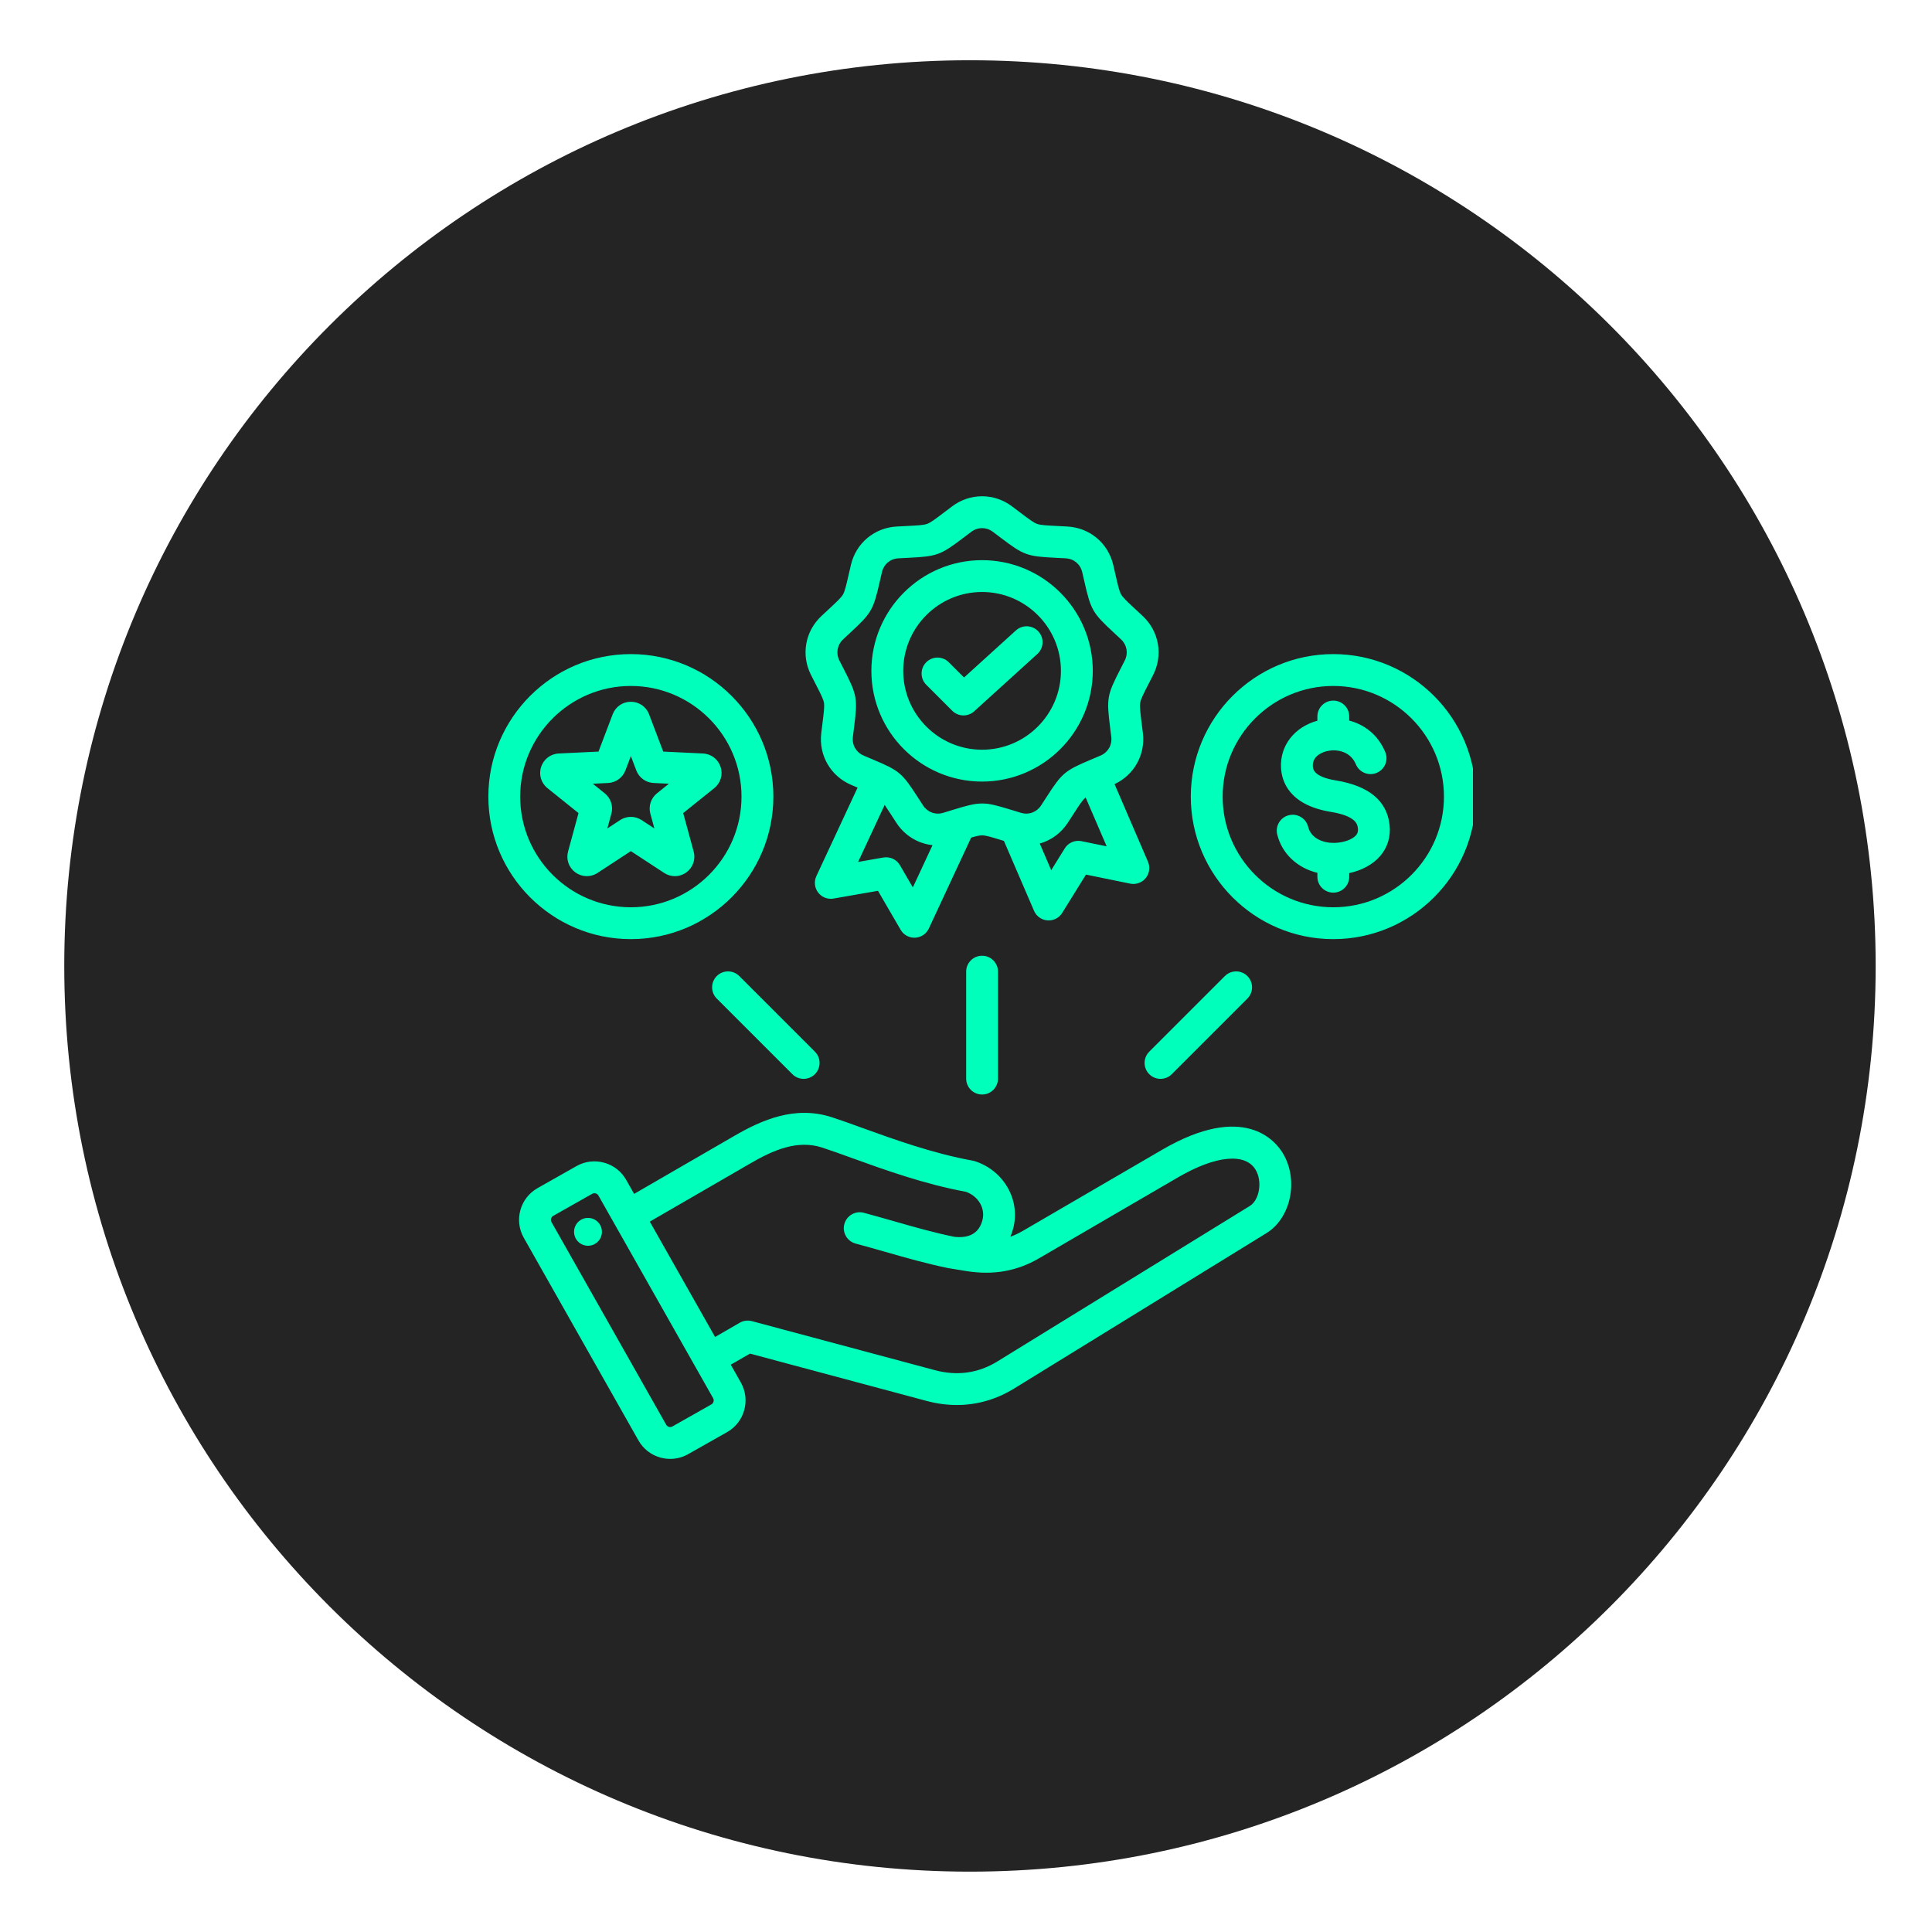<svg xmlns="http://www.w3.org/2000/svg" xmlns:xlink="http://www.w3.org/1999/xlink" width="500" zoomAndPan="magnify" viewBox="0 0 375 375" height="500" preserveAspectRatio="xMidYMid meet" version="1.0"><defs><clipPath id="1baec36ad1"><path d="M 12.473 11.695 L 364.066 11.695 L 364.066 363.285 L 12.473 363.285 Z M 12.473 11.695 " clip-rule="nonzero"/></clipPath><clipPath id="a26717818b"><path d="M 188.27 11.695 C 91.18 11.695 12.473 90.402 12.473 187.488 C 12.473 284.578 91.18 363.285 188.27 363.285 C 285.359 363.285 364.066 284.578 364.066 187.488 C 364.066 90.402 285.359 11.695 188.27 11.695 Z M 188.27 11.695 " clip-rule="nonzero"/></clipPath><clipPath id="adf0607885"><path d="M 13.652 13.652 L 361.348 13.652 L 361.348 361.348 L 13.652 361.348 Z M 13.652 13.652 " clip-rule="nonzero"/></clipPath><clipPath id="89d8e99676"><path d="M 187.5 13.652 C 91.488 13.652 13.652 91.488 13.652 187.5 C 13.652 283.512 91.488 361.348 187.5 361.348 C 283.512 361.348 361.348 283.512 361.348 187.5 C 361.348 91.488 283.512 13.652 187.5 13.652 Z M 187.5 13.652 " clip-rule="nonzero"/></clipPath><clipPath id="ec25c256ef"><path d="M 94.719 96 L 285.902 96 L 285.902 284 L 94.719 284 Z M 94.719 96 " clip-rule="nonzero"/></clipPath></defs><g clip-path="url(#1baec36ad1)"><g clip-path="url(#a26717818b)"><path fill="#242424" d="M 12.473 11.695 L 364.066 11.695 L 364.066 363.285 L 12.473 363.285 Z M 12.473 11.695 " fill-opacity="1" fill-rule="nonzero"/></g></g><g clip-path="url(#adf0607885)"><g clip-path="url(#89d8e99676)"><path fill="#242424" d="M 13.652 13.652 L 361.348 13.652 L 361.348 361.348 L 13.652 361.348 Z M 13.652 13.652 " fill-opacity="1" fill-rule="nonzero"/></g></g><g clip-path="url(#ec25c256ef)"><path fill="#00ffbb" d="M 225.547 223.18 L 198.559 238.898 C 197.754 239.367 196.941 239.75 196.113 240.047 C 196.324 239.547 196.504 239.023 196.652 238.469 C 198.125 232.961 194.863 227.215 189.227 225.387 C 189.094 225.344 188.957 225.309 188.82 225.285 C 181.121 223.898 173.492 221.141 167.367 218.926 C 165.223 218.148 163.199 217.418 161.473 216.859 C 154.301 214.531 147.887 217.375 142.555 220.461 L 123.082 231.734 L 121.535 229.004 C 120.605 227.363 119.094 226.184 117.27 225.68 C 115.449 225.176 113.543 225.406 111.906 226.332 L 104.332 230.621 C 100.941 232.539 99.746 236.859 101.664 240.25 L 123.926 279.59 C 124.855 281.227 126.367 282.406 128.191 282.914 C 128.82 283.086 129.461 283.172 130.094 283.172 C 131.297 283.172 132.484 282.863 133.555 282.258 L 141.129 277.973 C 144.52 276.051 145.715 271.734 143.797 268.344 L 141.844 264.887 L 145.574 262.734 L 179.863 271.922 C 181.832 272.449 183.789 272.711 185.719 272.711 C 189.617 272.711 193.383 271.637 196.828 269.52 L 245.812 239.355 C 250.582 236.418 252.109 229.039 249.016 223.871 C 247.52 221.371 241.41 213.941 225.547 223.18 Z M 138.086 272.59 L 130.512 276.875 C 130.238 277.031 129.977 276.992 129.84 276.953 C 129.707 276.918 129.461 276.812 129.309 276.543 L 107.043 237.203 C 106.809 236.785 106.961 236.234 107.375 236 L 114.949 231.715 C 115.102 231.629 115.25 231.605 115.375 231.605 C 115.473 231.605 115.559 231.621 115.621 231.637 C 115.754 231.672 116 231.777 116.152 232.047 L 138.418 271.387 C 138.652 271.805 138.5 272.355 138.086 272.59 Z M 242.57 234.09 L 193.59 264.254 C 189.875 266.539 185.793 267.109 181.465 265.949 L 145.938 256.43 C 145.145 256.219 144.301 256.328 143.59 256.738 L 138.797 259.508 L 126.125 237.117 L 145.652 225.812 C 150.012 223.285 154.719 221.168 159.566 222.738 C 161.195 223.266 163.082 223.949 165.266 224.738 C 171.551 227.012 179.363 229.836 187.492 231.328 C 189.934 232.207 191.297 234.559 190.68 236.871 C 190.02 239.328 188.18 240.398 185.211 240.062 C 181.277 239.254 177.527 238.184 173.559 237.047 C 171.66 236.508 169.695 235.945 167.676 235.402 C 166.027 234.961 164.332 235.941 163.887 237.59 C 163.445 239.238 164.426 240.934 166.074 241.375 C 168.047 241.906 169.984 242.457 171.859 242.992 C 175.992 244.176 179.895 245.289 184.109 246.152 C 184.133 246.156 184.215 246.172 184.234 246.172 L 187.594 246.719 C 192.777 247.551 197.383 246.738 201.668 244.242 L 228.66 228.52 C 235.949 224.277 241.715 223.711 243.711 227.047 C 245.062 229.297 244.473 232.918 242.57 234.09 Z M 116.805 238.707 C 117.02 240.184 115.996 241.555 114.52 241.773 C 113.043 241.988 111.668 240.965 111.453 239.488 C 111.238 238.012 112.262 236.637 113.738 236.422 C 115.215 236.207 116.59 237.23 116.805 238.707 Z M 158.289 132.723 C 159.262 134.617 159.797 135.66 159.926 136.383 C 160.051 137.105 159.906 138.27 159.641 140.383 C 159.57 140.953 159.488 141.59 159.406 142.305 C 158.891 146.602 161.219 150.633 165.195 152.336 C 165.648 152.531 166.066 152.707 166.457 152.875 L 158.453 170.062 C 157.969 171.105 158.102 172.332 158.805 173.246 C 159.504 174.16 160.656 174.609 161.789 174.41 L 170.414 172.906 L 174.812 180.473 C 175.367 181.43 176.387 182.012 177.484 182.012 C 177.531 182.012 177.578 182.012 177.625 182.008 C 178.773 181.957 179.801 181.27 180.285 180.227 L 188.504 162.578 C 189.477 162.293 190.137 162.141 190.621 162.141 C 191.355 162.141 192.477 162.484 194.512 163.113 C 194.625 163.148 194.742 163.188 194.863 163.223 L 200.707 176.789 C 201.16 177.848 202.168 178.562 203.316 178.648 C 203.391 178.652 203.469 178.656 203.547 178.656 C 204.609 178.656 205.605 178.109 206.172 177.195 L 210.789 169.758 L 219.363 171.512 C 220.492 171.746 221.656 171.328 222.383 170.438 C 223.109 169.543 223.277 168.32 222.824 167.262 L 216.336 152.199 C 220.133 150.426 222.336 146.496 221.836 142.305 C 221.75 141.59 221.672 140.953 221.598 140.383 C 221.332 138.27 221.188 137.105 221.316 136.383 C 221.441 135.66 221.977 134.617 222.949 132.723 C 223.211 132.211 223.504 131.637 223.832 130.996 C 225.781 127.133 224.973 122.551 221.82 119.59 C 221.293 119.098 220.824 118.66 220.402 118.27 C 218.84 116.82 217.98 116.023 217.613 115.387 C 217.246 114.75 216.984 113.605 216.512 111.531 C 216.383 110.969 216.242 110.344 216.078 109.645 C 215.09 105.43 211.523 102.438 207.203 102.199 C 206.484 102.156 205.844 102.125 205.27 102.098 C 203.141 101.992 201.969 101.934 201.281 101.684 C 200.59 101.43 199.656 100.723 197.957 99.438 C 197.5 99.09 196.988 98.703 196.41 98.27 C 192.945 95.676 188.293 95.676 184.828 98.27 C 184.25 98.703 183.738 99.09 183.281 99.438 C 181.586 100.723 180.648 101.43 179.957 101.684 C 179.27 101.934 178.098 101.992 175.969 102.098 C 175.395 102.125 174.754 102.156 174.035 102.199 C 169.715 102.438 166.148 105.43 165.164 109.645 C 165 110.344 164.855 110.969 164.727 111.531 C 164.254 113.609 163.992 114.75 163.625 115.387 C 163.258 116.023 162.398 116.82 160.836 118.27 C 160.414 118.66 159.945 119.098 159.418 119.59 C 156.266 122.551 155.457 127.137 157.41 130.996 C 157.734 131.637 158.027 132.211 158.289 132.723 Z M 177.184 172.246 L 174.676 167.934 C 174.027 166.816 172.75 166.223 171.473 166.441 L 166.559 167.301 L 171.715 156.23 C 172.055 156.723 172.449 157.332 172.941 158.094 C 173.254 158.578 173.602 159.117 173.996 159.719 C 175.621 162.211 178.199 163.742 181 164.047 Z M 209.918 163.27 C 208.648 163.008 207.355 163.566 206.672 164.668 L 204.043 168.902 L 201.816 163.734 C 203.992 163.117 205.93 161.734 207.246 159.719 C 207.641 159.117 207.988 158.578 208.301 158.094 C 209.457 156.305 210.094 155.32 210.656 154.848 C 210.676 154.832 210.703 154.816 210.723 154.797 L 214.801 164.27 Z M 163.652 124.098 C 164.168 123.613 164.629 123.184 165.043 122.801 C 169.18 118.965 169.5 118.41 170.758 112.906 C 170.883 112.355 171.023 111.742 171.184 111.055 C 171.547 109.512 172.801 108.457 174.379 108.371 C 175.086 108.332 175.715 108.301 176.277 108.273 C 181.914 107.992 182.516 107.773 187.016 104.363 C 187.465 104.023 187.969 103.645 188.535 103.219 C 189.801 102.27 191.438 102.27 192.707 103.219 C 193.273 103.645 193.773 104.023 194.227 104.363 C 198.723 107.773 199.324 107.992 204.961 108.273 C 205.527 108.301 206.156 108.332 206.859 108.371 C 208.441 108.457 209.695 109.512 210.059 111.055 C 210.219 111.742 210.359 112.355 210.484 112.906 C 211.738 118.41 212.059 118.965 216.199 122.801 C 216.613 123.184 217.074 123.613 217.59 124.098 C 218.742 125.18 219.027 126.793 218.312 128.207 C 217.996 128.836 217.707 129.398 217.449 129.902 C 214.875 134.922 214.762 135.555 215.465 141.152 C 215.535 141.715 215.613 142.34 215.699 143.039 C 215.887 144.613 215.066 146.031 213.613 146.656 C 212.961 146.934 212.383 147.176 211.859 147.398 C 206.66 149.59 206.168 150 203.105 154.742 C 202.801 155.215 202.461 155.746 202.074 156.336 C 201.207 157.66 199.668 158.223 198.152 157.762 C 197.477 157.559 196.875 157.375 196.332 157.207 C 193.637 156.375 192.129 155.957 190.621 155.957 C 189.113 155.957 187.605 156.375 184.906 157.207 C 184.367 157.375 183.766 157.559 183.09 157.762 C 181.574 158.223 180.035 157.66 179.168 156.336 C 178.781 155.746 178.441 155.215 178.133 154.742 C 175.07 150 174.582 149.59 169.379 147.398 C 168.859 147.176 168.281 146.934 167.629 146.656 C 166.176 146.031 165.355 144.613 165.543 143.039 C 165.629 142.34 165.707 141.715 165.777 141.152 C 166.477 135.555 166.367 134.922 163.793 129.902 C 163.535 129.398 163.246 128.84 162.926 128.207 C 162.215 126.793 162.5 125.18 163.652 124.098 Z M 190.621 151.703 C 202.469 151.703 212.109 142.062 212.109 130.215 C 212.109 118.363 202.469 108.727 190.621 108.727 C 178.773 108.727 169.133 118.363 169.133 130.215 C 169.133 142.062 178.773 151.703 190.621 151.703 Z M 190.621 114.906 C 199.059 114.906 205.926 121.773 205.926 130.215 C 205.926 138.652 199.059 145.52 190.621 145.52 C 182.184 145.52 175.316 138.652 175.316 130.215 C 175.316 121.773 182.18 114.906 190.621 114.906 Z M 184.832 137.961 L 179.785 132.914 C 178.578 131.707 178.578 129.75 179.785 128.543 C 180.992 127.336 182.949 127.336 184.156 128.543 L 187.121 131.504 L 197.191 122.363 C 198.457 121.215 200.41 121.312 201.559 122.578 C 202.707 123.84 202.613 125.797 201.348 126.941 L 189.094 138.062 C 188.504 138.598 187.758 138.863 187.016 138.863 C 186.223 138.863 185.434 138.562 184.832 137.961 Z M 258.793 126.961 C 243.539 126.961 231.133 139.371 231.133 154.625 C 231.133 169.875 243.539 182.285 258.793 182.285 C 274.047 182.285 286.453 169.875 286.453 154.625 C 286.453 139.371 274.047 126.961 258.793 126.961 Z M 258.793 176.102 C 246.949 176.102 237.316 166.469 237.316 154.625 C 237.316 142.781 246.949 133.145 258.793 133.145 C 270.637 133.145 280.27 142.781 280.27 154.625 C 280.273 166.469 270.637 176.102 258.793 176.102 Z M 269.703 160.004 C 269.984 162.332 269.352 164.465 267.875 166.176 C 266.484 167.785 264.344 168.941 261.887 169.473 L 261.887 170.172 C 261.887 171.879 260.5 173.262 258.793 173.262 C 257.086 173.262 255.703 171.879 255.703 170.172 L 255.703 169.418 C 251.809 168.461 248.844 165.727 247.91 161.98 C 247.5 160.324 248.508 158.645 250.164 158.234 C 251.82 157.82 253.496 158.828 253.91 160.484 C 254.504 162.863 257.035 163.66 259.039 163.605 C 260.773 163.566 262.484 162.957 263.199 162.129 C 263.43 161.863 263.652 161.492 263.562 160.75 C 263.477 160.047 263.277 158.402 258.312 157.586 C 250.195 156.254 248.77 151.633 248.641 148.996 C 248.434 144.719 251.25 141.117 255.703 139.887 L 255.703 139.074 C 255.703 137.367 257.086 135.984 258.793 135.984 C 260.5 135.984 261.883 137.367 261.883 139.074 L 261.883 139.859 C 264.754 140.621 267.438 142.535 268.875 145.965 C 269.539 147.539 268.797 149.348 267.223 150.012 C 265.648 150.672 263.836 149.93 263.176 148.355 C 262.016 145.59 259.133 145.434 257.613 145.781 C 256.934 145.934 254.719 146.602 254.82 148.695 C 254.844 149.262 254.918 150.762 259.316 151.484 C 265.648 152.523 269.141 155.391 269.703 160.004 Z M 122.449 182.285 C 137.703 182.285 150.109 169.875 150.109 154.625 C 150.109 139.371 137.703 126.961 122.449 126.961 C 107.195 126.961 94.789 139.371 94.789 154.625 C 94.789 169.875 107.195 182.285 122.449 182.285 Z M 122.449 133.145 C 134.293 133.145 143.926 142.781 143.926 154.625 C 143.926 166.469 134.293 176.102 122.449 176.102 C 110.605 176.102 100.969 166.469 100.969 154.625 C 100.969 142.781 110.605 133.145 122.449 133.145 Z M 110.258 165.285 C 109.844 166.812 110.402 168.402 111.684 169.336 C 112.965 170.266 114.648 170.309 115.977 169.441 L 122.449 165.203 L 128.922 169.441 C 129.559 169.855 130.277 170.062 130.992 170.062 C 131.77 170.062 132.547 169.82 133.215 169.336 C 134.496 168.402 135.055 166.812 134.641 165.285 L 132.609 157.82 L 138.641 152.977 C 139.875 151.984 140.355 150.367 139.867 148.859 C 139.375 147.355 138.039 146.332 136.457 146.254 L 128.73 145.879 L 125.984 138.645 C 125.422 137.164 124.035 136.211 122.449 136.211 C 120.863 136.211 119.477 137.164 118.918 138.645 L 116.172 145.879 L 108.445 146.254 C 106.859 146.332 105.523 147.355 105.031 148.859 C 104.543 150.367 105.023 151.984 106.262 152.977 L 112.289 157.82 Z M 118.043 151.977 C 119.543 151.902 120.855 150.949 121.391 149.543 L 122.449 146.758 L 123.508 149.543 C 124.043 150.949 125.355 151.902 126.855 151.977 L 129.832 152.121 L 127.512 153.988 C 126.34 154.93 125.836 156.473 126.23 157.926 L 127.012 160.801 L 124.52 159.168 C 123.891 158.758 123.172 158.551 122.449 158.551 C 121.727 158.551 121.008 158.758 120.379 159.168 L 117.887 160.801 L 118.668 157.926 C 119.062 156.473 118.559 154.926 117.387 153.988 L 115.066 152.121 Z M 158.172 204.129 C 159.379 205.336 159.379 207.293 158.172 208.5 C 157.566 209.102 156.777 209.406 155.984 209.406 C 155.195 209.406 154.402 209.102 153.801 208.5 L 139.125 193.824 C 137.918 192.617 137.918 190.66 139.125 189.453 C 140.332 188.246 142.289 188.246 143.496 189.453 Z M 190.621 185.508 C 192.328 185.508 193.711 186.891 193.711 188.598 L 193.711 209.352 C 193.711 211.059 192.328 212.445 190.621 212.445 C 188.914 212.445 187.531 211.059 187.531 209.352 L 187.531 188.598 C 187.531 186.891 188.914 185.508 190.621 185.508 Z M 223.07 204.129 L 237.746 189.453 C 238.953 188.246 240.91 188.246 242.117 189.453 C 243.324 190.66 243.324 192.617 242.117 193.824 L 227.441 208.5 C 226.84 209.102 226.047 209.406 225.258 209.406 C 224.465 209.406 223.676 209.102 223.07 208.5 C 221.863 207.293 221.863 205.336 223.07 204.129 Z M 223.07 204.129 " fill-opacity="1" fill-rule="nonzero"/></g></svg>